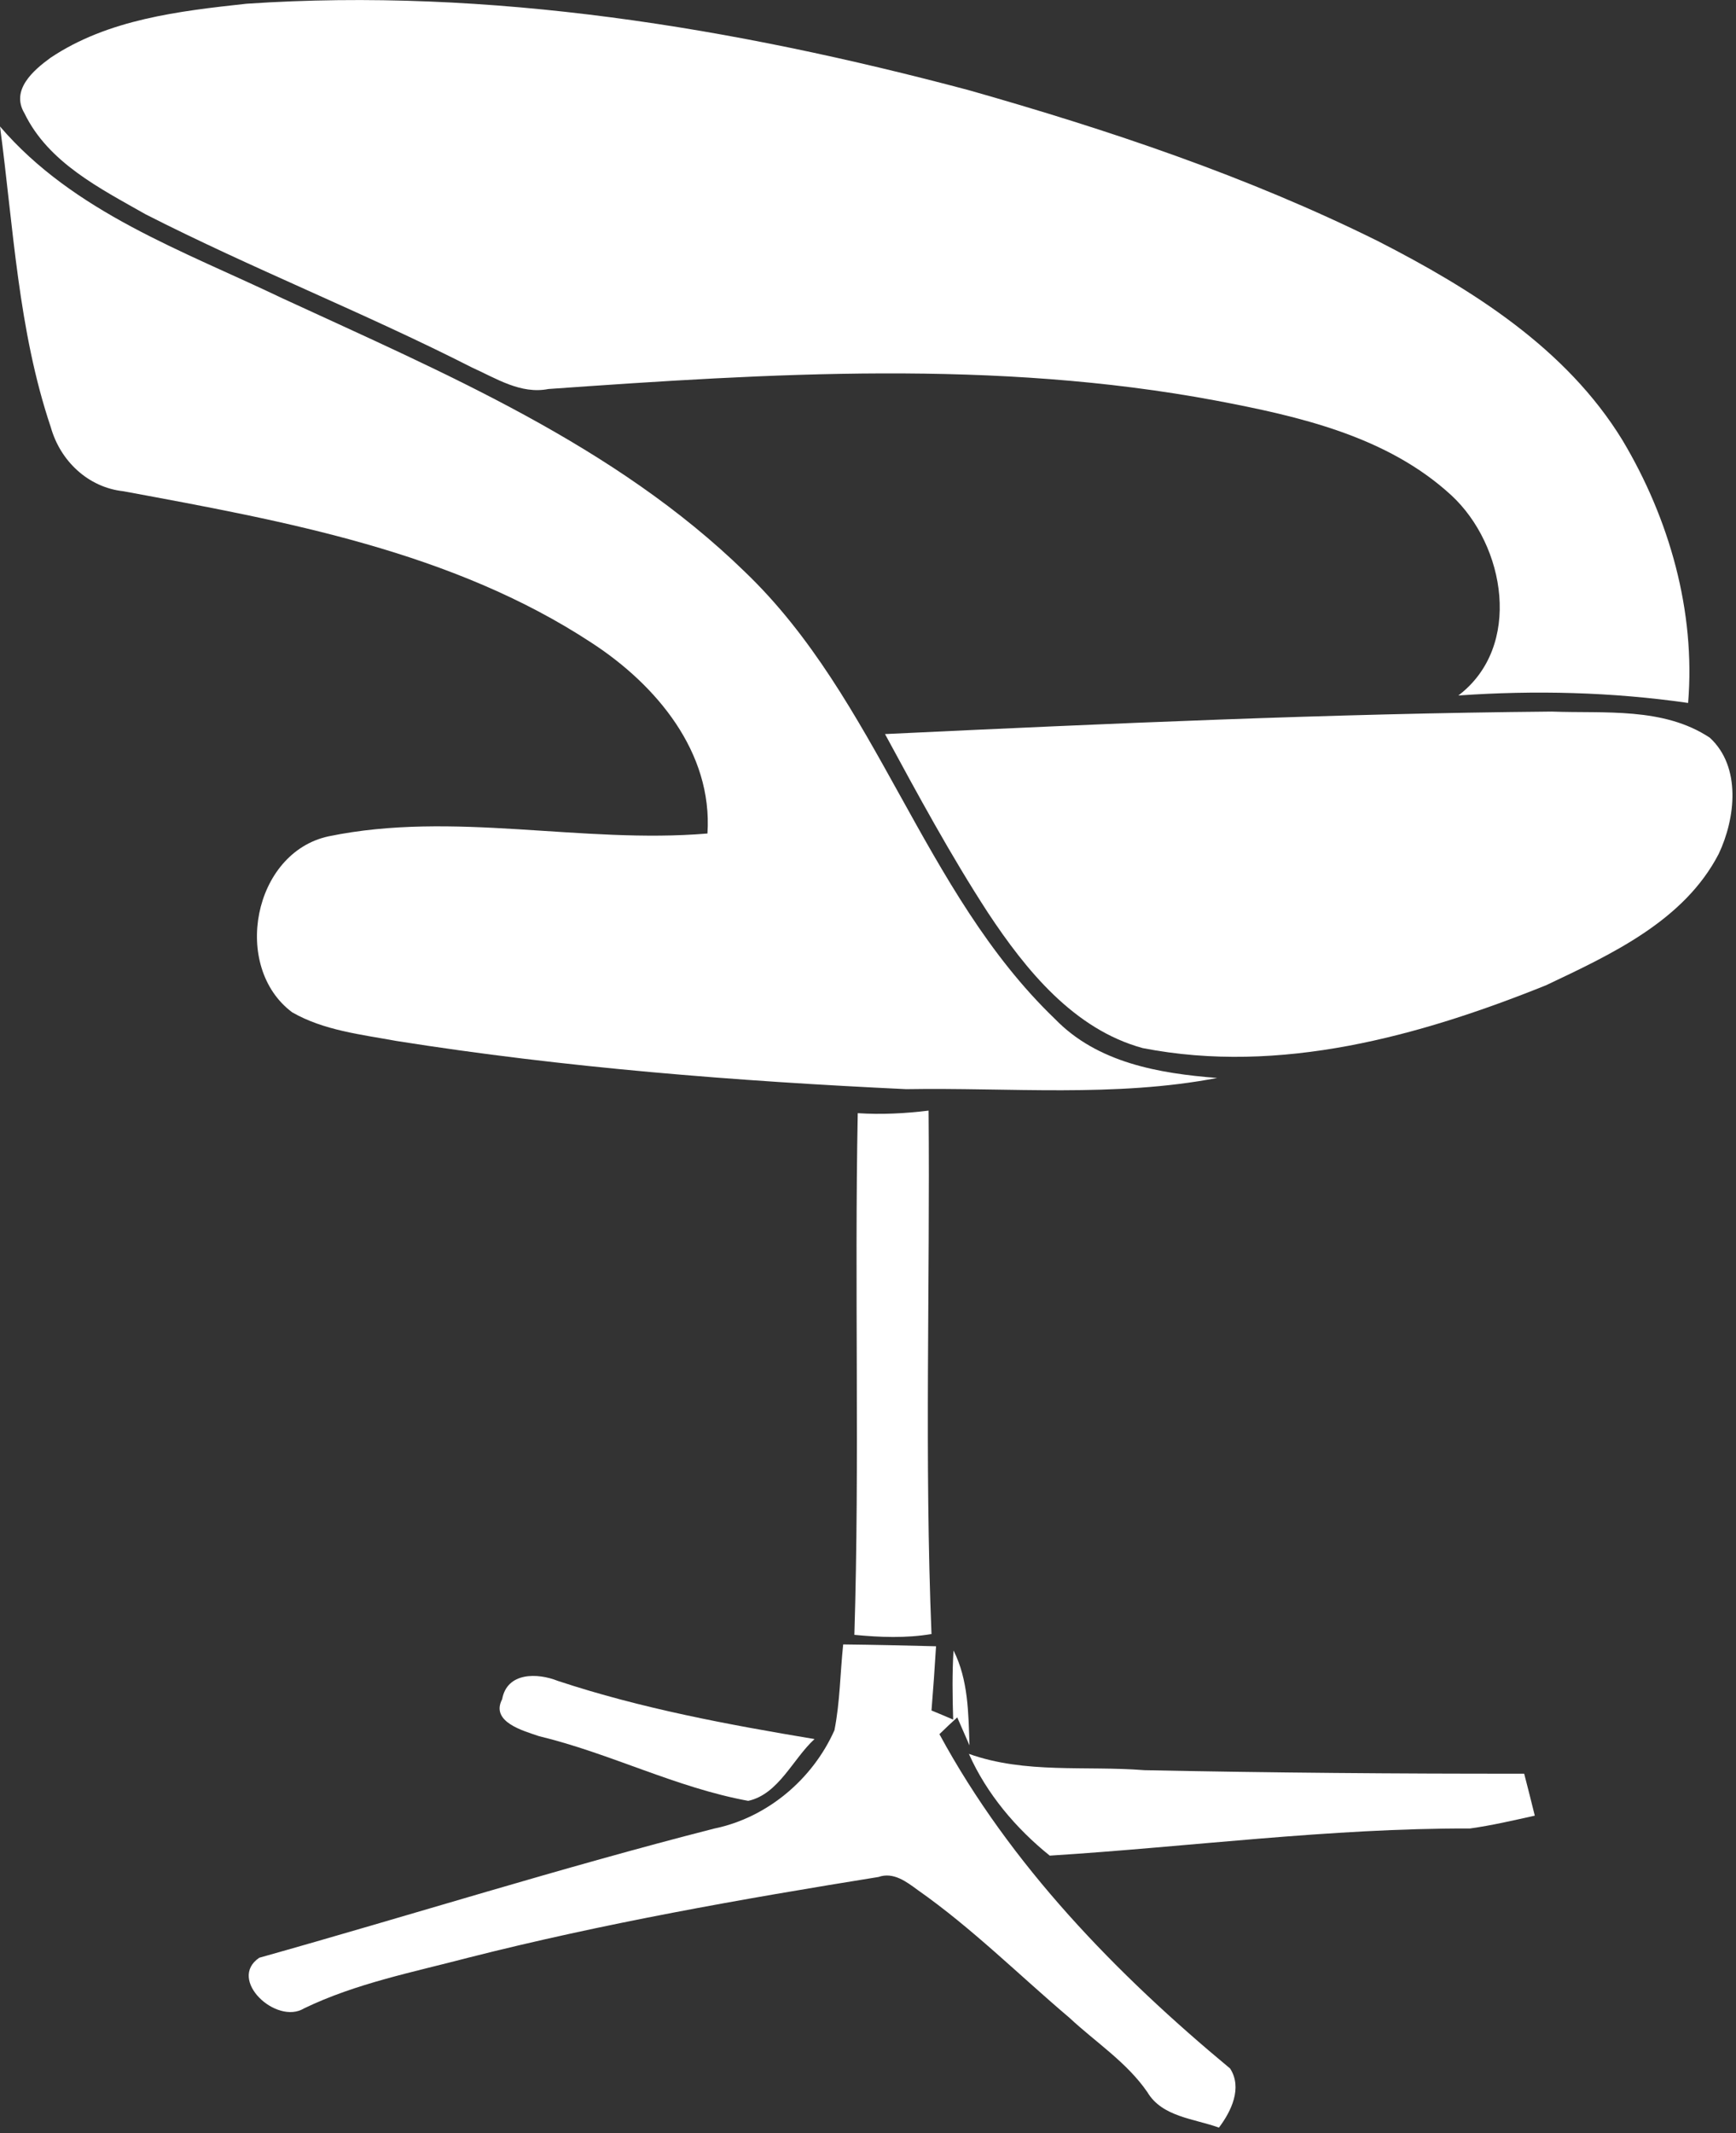 <svg width="149" height="183" viewBox="0 0 149 183" fill="none" xmlns="http://www.w3.org/2000/svg">
<rect x="0" y="0" width="149" height="183" fill="#333333" stroke="none"/>
<g clip-path="url(#clip0_885_2434)">
<path d="M4.33 4.96C9.27 1.65 15.38 0.95 21.16 0.32C42.06 -1.09 62.98 2.37 83.13 7.73C95.14 11.14 107.05 15.12 118.26 20.68C126.32 24.8 134.43 29.87 139.26 37.77C143.28 44.5 145.54 52.43 144.89 60.3C138.36 59.36 131.74 59.2 125.17 59.66C130.7 55.47 129.21 46.78 124.57 42.49C119.06 37.42 111.49 35.71 104.35 34.36C85.44 30.82 66.13 32.02 47.07 33.37C44.69 33.84 42.57 32.45 40.5 31.52C31.3 26.84 21.68 23.06 12.49 18.38C8.58 16.16 4.15 13.95 2.1 9.72C0.9 7.72 2.86 6.03 4.33 4.96Z" fill="white"/>
<path d="M0 10.85C6.33 18.23 15.71 21.51 24.24 25.59C38.19 32.03 52.76 38.18 63.94 49.06C75.35 59.99 79.15 76.48 90.55 87.41C94.19 91.17 99.47 92.08 104.47 92.47C95.68 94.15 86.66 93.28 77.78 93.43C63.15 92.74 48.52 91.59 34.05 89.3C31.01 88.74 27.8 88.4 25.08 86.84C19.86 82.95 21.71 73.13 28.21 71.74C38.94 69.53 49.9 72.41 60.72 71.5C61.18 64.51 56.32 58.75 50.79 55.15C38.82 47.29 24.42 44.7 10.59 42.14C7.55 41.81 5.17 39.53 4.36 36.65C1.56 28.34 1.15 19.48 0 10.85Z" fill="white"/>
<path d="M75.96 62.97C95.02 62.07 114.09 61.21 133.18 61.04C137.72 61.21 142.77 60.64 146.75 63.28C149.47 65.78 148.96 70.19 147.52 73.24C144.54 79 138.28 81.87 132.69 84.52C121.82 88.89 109.86 92.2 98.09 89.91C92.17 88.3 88.05 83.21 84.8 78.3C81.58 73.35 78.77 68.15 75.96 62.97Z" fill="white"/>
<path d="M73.33 140.24C73.79 125.33 73.33 110.4 73.62 95.49C75.64 95.62 77.67 95.52 79.7 95.27C79.83 110.24 79.34 125.22 79.95 140.17C77.75 140.54 75.52 140.45 73.33 140.24Z" fill="white"/>
<path d="M72.37 141.06C75.02 141.09 77.68 141.15 80.34 141.22C80.23 143.05 80.1 144.89 79.95 146.73C80.42 146.92 81.35 147.31 81.81 147.51C81.75 145.51 81.72 143.56 81.84 141.58C83.11 144.09 83.12 146.97 83.21 149.72L82.16 147.32C81.64 147.79 81.13 148.27 80.63 148.76C86.71 159.98 95.81 169.34 105.58 177.44C106.65 179.1 105.68 181.11 104.62 182.51C102.51 181.74 99.74 181.6 98.48 179.47C96.71 176.9 94.04 175.19 91.79 173.09C87.46 169.42 83.42 165.39 78.77 162.13C77.79 161.41 76.68 160.56 75.4 161.01C63.59 162.91 51.8 164.99 40.21 167.93C35.45 169.18 30.56 170.13 26.1 172.28C23.72 173.74 19.49 169.81 22.25 167.94C35.25 164.29 48.18 160.21 61.29 156.86C65.84 155.93 69.75 152.63 71.62 148.42C72.1 145.99 72.11 143.51 72.37 141.06Z" fill="white"/>
<path d="M43.1 145.76C43.52 143.43 46.13 143.49 47.88 144.19C55.04 146.56 62.48 147.94 69.91 149.18C68.05 150.88 66.83 153.91 64.22 154.48C58.03 153.35 52.37 150.4 46.26 148.93C44.95 148.48 42.07 147.72 43.1 145.76Z" fill="white"/>
<path d="M83.16 150.45C88.01 152.18 93.19 151.45 98.23 151.85C109.09 152.07 119.95 152.16 130.82 152.15C131.13 153.34 131.43 154.54 131.73 155.75C129.88 156.16 128.04 156.59 126.17 156.85C114.11 156.82 102.12 158.42 90.1 159.18C87.2 156.85 84.68 153.87 83.16 150.45Z" fill="white"/>
</g>
<defs>
<clipPath id="clip0_885_2434">
<rect width="148.7" height="182.51" fill="white"/>
</clipPath>
</defs>
</svg>
